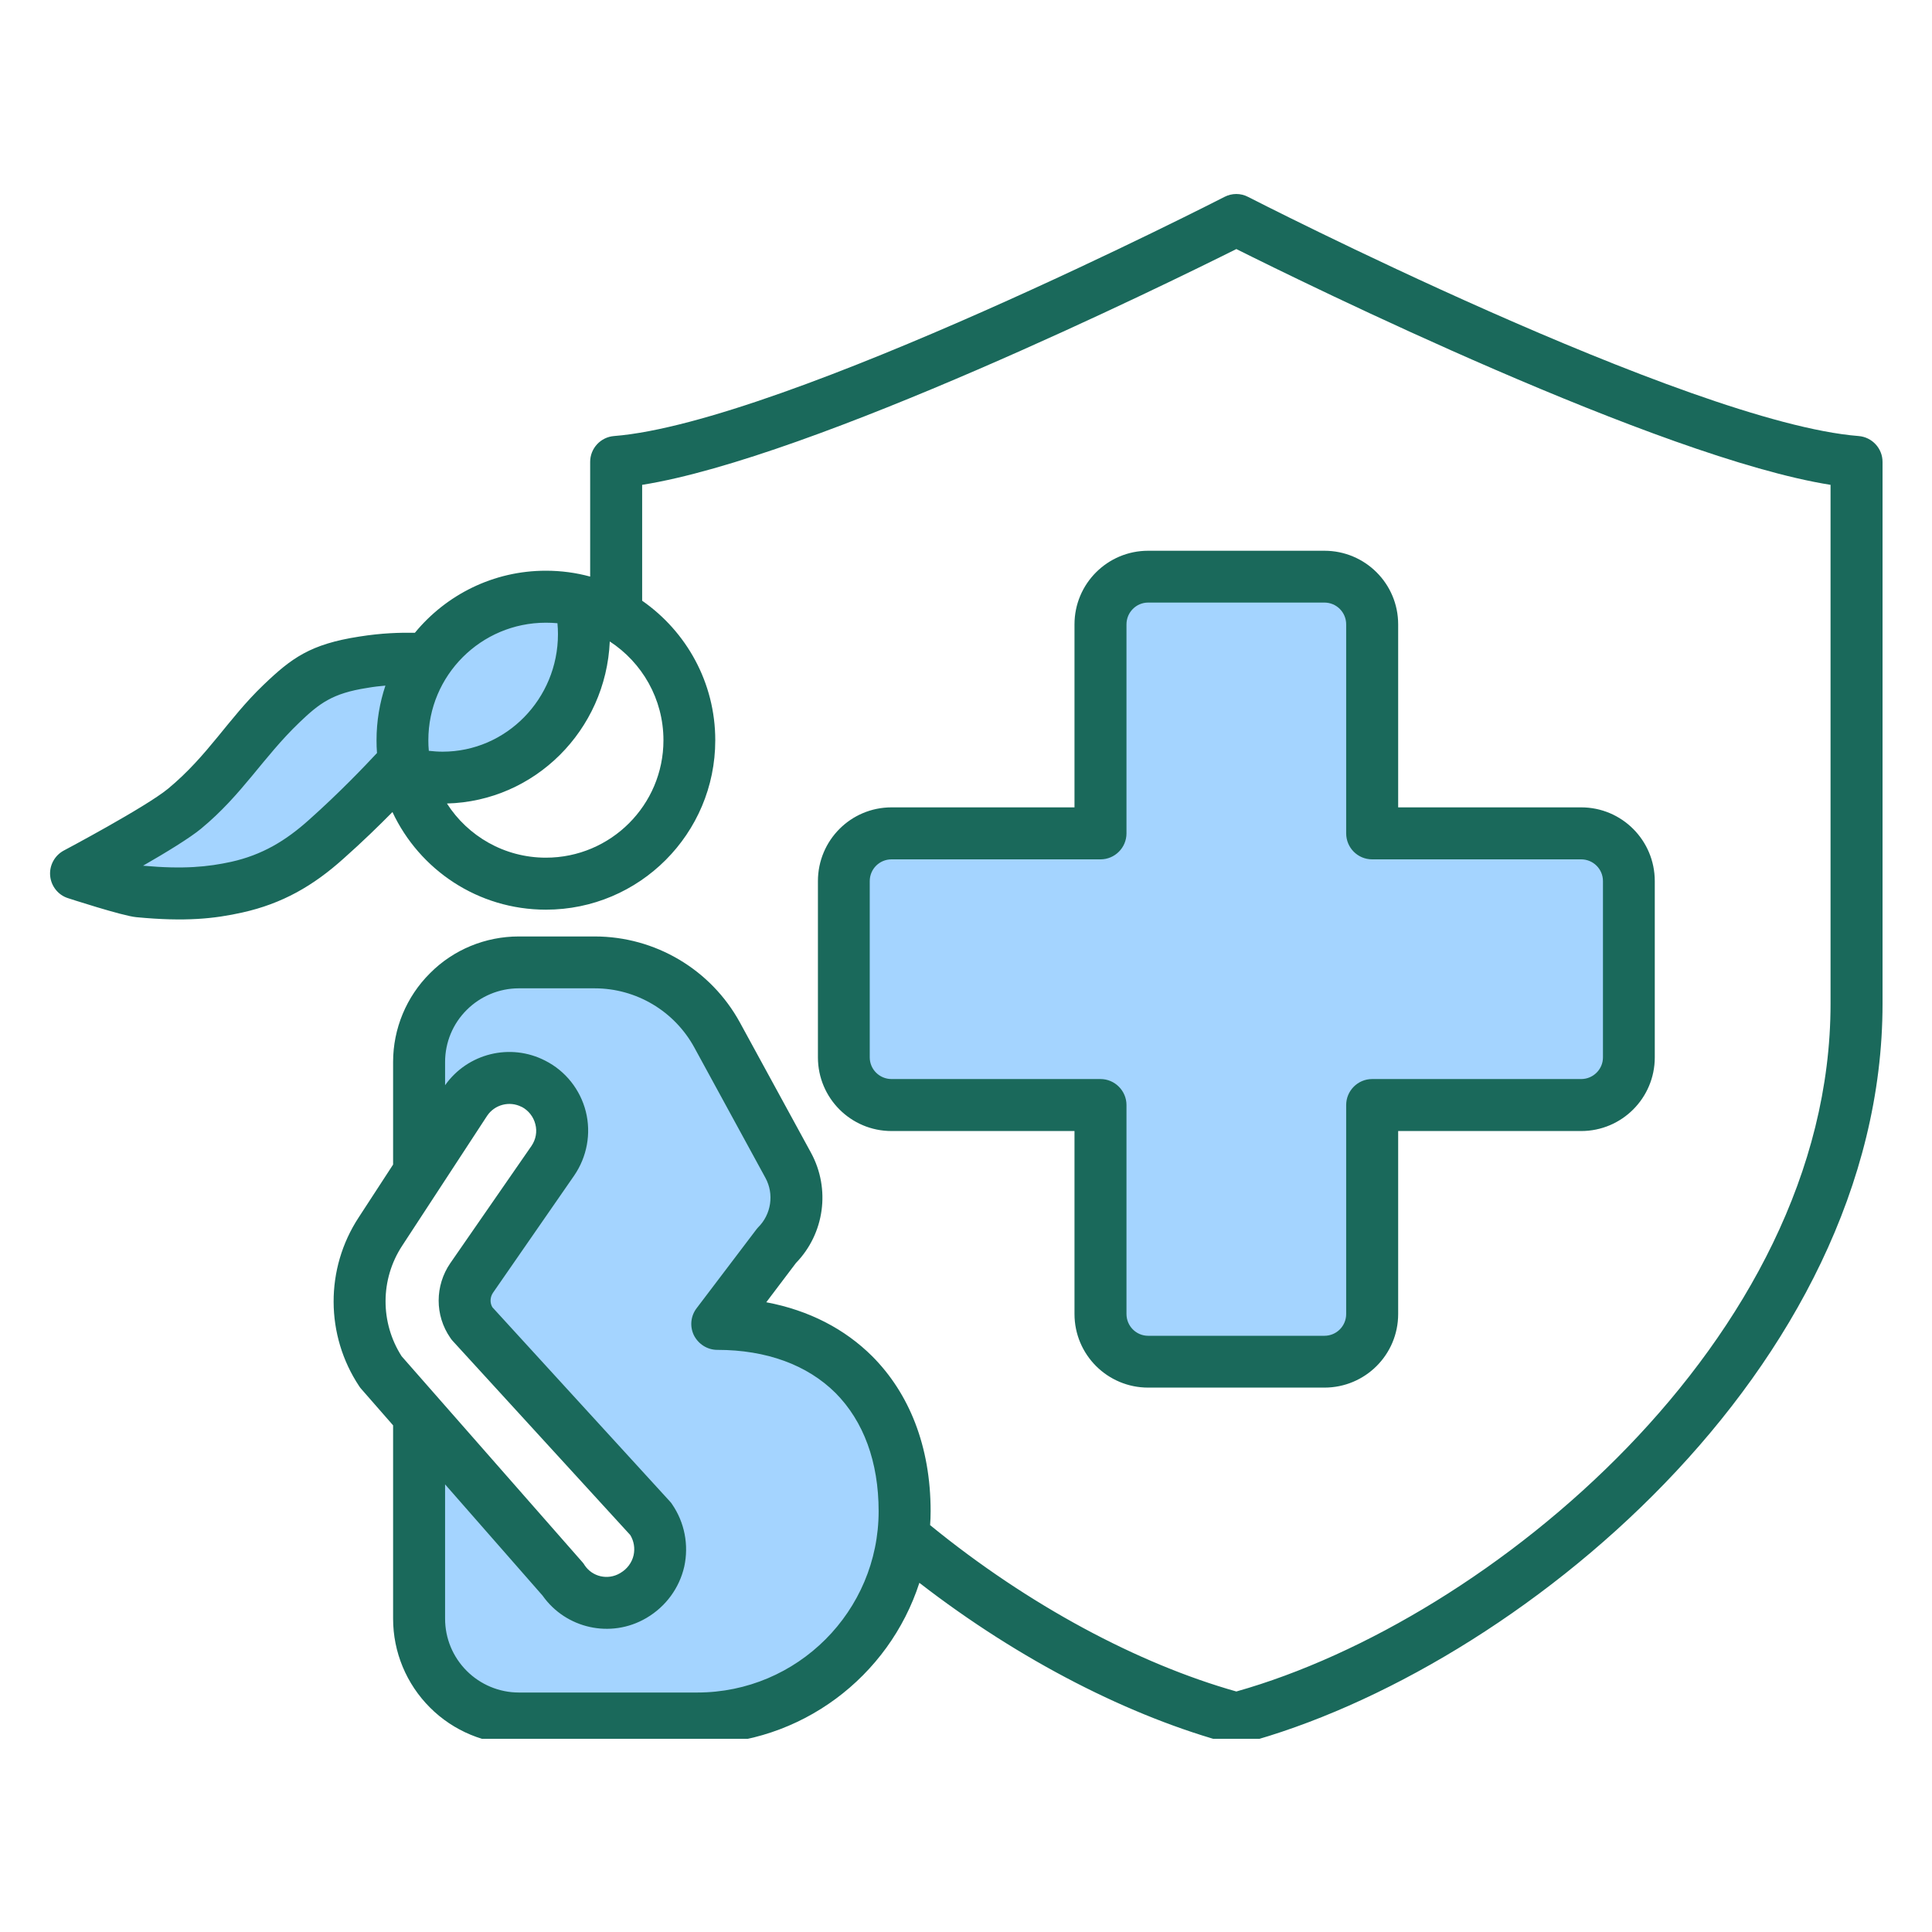 <svg xmlns="http://www.w3.org/2000/svg" xmlns:xlink="http://www.w3.org/1999/xlink" width="60" zoomAndPan="magnify" viewBox="0 0 45 45" height="60" preserveAspectRatio="xMidYMid meet" version="1.0"><defs><g></g><clipPath id="733a3d1b36"><path d="M 1.141 13 L 38 13 L 38 40.5 L 1.141 40.5 Z M 1.141 13 " clip-rule="nonzero"></path></clipPath><clipPath id="7a5370e687"><path d="M 1.141 4.5 L 43.891 4.5 L 43.891 40.5 L 1.141 40.5 Z M 1.141 4.5 " clip-rule="nonzero"></path></clipPath></defs><g fill="#ff3131" fill-opacity="1"><g transform="translate(27.821, 22.064)"><g><path d="M 0.828 0.031 C 0.723 0.031 0.629 0.008 0.547 -0.031 C 0.473 -0.07 0.414 -0.129 0.375 -0.203 C 0.332 -0.285 0.312 -0.375 0.312 -0.469 C 0.312 -0.562 0.332 -0.645 0.375 -0.719 C 0.414 -0.789 0.473 -0.848 0.547 -0.891 C 0.629 -0.93 0.723 -0.953 0.828 -0.953 C 0.93 -0.953 1.02 -0.93 1.094 -0.891 C 1.176 -0.848 1.238 -0.789 1.281 -0.719 C 1.32 -0.645 1.344 -0.562 1.344 -0.469 C 1.344 -0.32 1.297 -0.203 1.203 -0.109 C 1.109 -0.016 0.984 0.031 0.828 0.031 Z M 0.828 0.031 "></path></g></g></g><g fill="#ff3131" fill-opacity="1"><g transform="translate(29.485, 22.064)"><g></g></g></g><g clip-path="url(#733a3d1b36)"><path fill="#a4d4ff" d="M 9.406 17.891 C 9.34 17.965 8.59 18.809 7.602 19.691 C 6.973 20.254 6.336 20.629 5.516 20.809 C 4.918 20.941 4.289 21.008 3.234 20.906 C 2.941 20.879 1.77 20.488 1.77 20.488 C 1.77 20.488 3.754 19.43 4.297 18.98 C 5.25 18.195 5.711 17.34 6.555 16.535 C 7.113 16 7.484 15.723 8.457 15.57 C 9.113 15.469 9.562 15.488 9.961 15.488 C 10.547 14.57 11.527 13.961 12.715 14.043 C 13.617 14.109 14.289 14.438 14.289 14.438 L 13.777 14.734 L 12.715 16.996 L 10.238 18.27 L 9.852 19.109 C 9.852 19.109 9.516 18.574 9.406 17.891 Z M 25.633 19.555 L 25.633 14.688 C 25.633 14.074 26.129 13.578 26.742 13.578 L 30.848 13.578 C 31.465 13.578 31.961 14.074 31.961 14.688 L 31.961 19.555 L 36.828 19.555 C 37.441 19.555 37.938 20.055 37.938 20.668 L 37.938 24.773 C 37.938 25.387 37.441 25.883 36.828 25.883 L 31.961 25.883 L 31.961 30.75 C 31.961 31.363 31.465 31.863 30.848 31.863 L 26.742 31.863 C 26.129 31.863 25.633 31.363 25.633 30.75 L 25.633 25.883 L 20.766 25.883 C 20.152 25.883 19.652 25.387 19.652 24.773 L 19.652 20.668 C 19.652 20.055 20.152 19.555 20.766 19.555 Z M 9.637 27.645 L 9.637 24.883 C 9.637 24.266 9.879 23.676 10.316 23.242 C 10.75 22.805 11.34 22.562 11.957 22.562 L 13.723 22.562 C 14.914 22.562 16.008 23.211 16.574 24.254 L 18.23 27.289 C 18.57 27.906 18.457 28.672 17.957 29.168 L 16.582 30.98 C 19.246 30.98 20.941 32.68 20.941 35.344 C 20.941 38.008 18.781 40.172 16.117 40.172 L 11.957 40.172 C 11.34 40.172 10.75 39.926 10.316 39.492 C 9.879 39.055 9.637 38.465 9.637 37.852 L 9.637 32.973 L 13.117 36.938 C 13.473 37.473 14.184 37.637 14.742 37.312 L 14.762 37.301 C 15.059 37.129 15.27 36.836 15.348 36.5 C 15.422 36.164 15.352 35.812 15.156 35.527 L 10.984 30.965 C 10.766 30.645 10.766 30.227 10.988 29.91 L 12.875 27.18 C 13.078 26.891 13.145 26.527 13.059 26.184 C 12.973 25.84 12.742 25.551 12.426 25.391 L 12.426 25.387 C 11.867 25.102 11.184 25.281 10.836 25.809 Z M 9.637 27.645 " fill-opacity="1" fill-rule="evenodd"></path></g><g clip-path="url(#7a5370e687)"><path fill="#1a695b" d="M 9.141 18.914 C 8.832 19.227 8.441 19.609 8.004 19.996 C 7.297 20.633 6.574 21.047 5.645 21.254 C 5 21.398 4.32 21.473 3.176 21.363 C 2.859 21.336 1.578 20.918 1.578 20.918 C 1.352 20.844 1.188 20.637 1.168 20.395 C 1.148 20.156 1.273 19.926 1.484 19.812 C 1.484 19.812 3.391 18.801 3.914 18.371 C 4.852 17.594 5.305 16.75 6.137 15.953 C 6.789 15.328 7.227 15.004 8.363 14.828 C 8.902 14.742 9.312 14.734 9.664 14.738 C 10.391 13.855 11.488 13.293 12.715 13.293 C 13.07 13.293 13.418 13.34 13.746 13.43 L 13.746 10.758 C 13.746 10.445 13.988 10.18 14.305 10.156 C 18.277 9.84 28.52 4.586 28.52 4.586 C 28.695 4.496 28.898 4.496 29.07 4.586 C 29.07 4.586 39.312 9.84 43.289 10.156 C 43.605 10.18 43.848 10.445 43.848 10.758 L 43.848 23.379 C 43.848 27.609 41.719 31.508 38.77 34.555 C 35.852 37.574 32.133 39.758 28.953 40.609 C 28.852 40.637 28.742 40.637 28.641 40.609 C 26.344 39.992 23.766 38.688 21.414 36.867 C 20.707 39.051 18.656 40.629 16.242 40.629 L 12.082 40.629 C 11.309 40.629 10.562 40.32 10.016 39.773 C 9.465 39.223 9.156 38.48 9.156 37.703 L 9.156 33.199 L 8.418 32.355 C 8.398 32.336 8.383 32.312 8.367 32.289 C 7.578 31.102 7.57 29.551 8.355 28.355 L 9.156 27.125 L 9.156 24.734 C 9.156 23.961 9.465 23.215 10.016 22.668 C 10.562 22.117 11.309 21.812 12.082 21.812 L 13.852 21.812 C 15.262 21.812 16.559 22.582 17.234 23.816 L 18.891 26.852 C 19.348 27.695 19.203 28.734 18.539 29.418 C 18.539 29.418 17.848 30.332 17.848 30.332 C 18.848 30.52 19.68 30.957 20.316 31.59 C 21.176 32.453 21.676 33.684 21.676 35.199 C 21.676 35.309 21.672 35.418 21.664 35.523 C 23.957 37.395 26.516 38.754 28.797 39.398 C 31.762 38.562 35.191 36.516 37.902 33.715 C 40.633 30.891 42.637 27.297 42.637 23.379 C 42.637 23.379 42.637 11.293 42.637 11.293 C 38.656 10.66 30.406 6.605 28.797 5.801 C 27.188 6.605 18.938 10.66 14.957 11.293 L 14.957 13.992 C 15.984 14.707 16.66 15.895 16.66 17.242 C 16.66 19.418 14.895 21.188 12.715 21.188 C 11.133 21.188 9.77 20.258 9.141 18.914 Z M 8.977 15.969 C 8.848 15.98 8.703 15.996 8.551 16.023 C 7.742 16.148 7.438 16.383 6.973 16.828 C 6.121 17.645 5.648 18.504 4.684 19.301 C 4.43 19.512 3.871 19.855 3.332 20.164 C 4.277 20.25 4.844 20.191 5.383 20.074 C 6.102 19.914 6.652 19.586 7.199 19.094 C 7.914 18.457 8.5 17.84 8.781 17.539 C 8.773 17.441 8.77 17.34 8.77 17.242 C 8.77 16.797 8.844 16.367 8.977 15.969 Z M 12.984 14.516 C 12.895 14.508 12.805 14.504 12.715 14.504 C 11.203 14.504 9.977 15.73 9.977 17.242 C 9.977 17.324 9.98 17.406 9.988 17.488 C 10.094 17.5 10.203 17.508 10.309 17.508 C 11.793 17.508 12.996 16.277 12.996 14.77 C 12.996 14.684 12.992 14.602 12.984 14.516 Z M 15.047 37.691 C 14.227 38.168 13.18 37.934 12.637 37.164 L 10.367 34.574 L 10.367 37.703 C 10.367 38.16 10.547 38.594 10.871 38.918 C 11.191 39.238 11.629 39.422 12.082 39.422 L 16.242 39.422 C 18.574 39.422 20.465 37.527 20.465 35.199 C 20.465 34.047 20.113 33.102 19.461 32.445 C 18.805 31.793 17.855 31.441 16.707 31.441 C 16.477 31.441 16.27 31.309 16.164 31.105 C 16.062 30.898 16.086 30.652 16.227 30.469 L 17.602 28.656 C 17.617 28.633 17.637 28.613 17.656 28.59 C 17.965 28.285 18.035 27.812 17.828 27.434 L 16.172 24.398 C 15.707 23.547 14.816 23.02 13.852 23.02 L 12.082 23.02 C 11.629 23.02 11.191 23.203 10.871 23.523 C 10.547 23.844 10.367 24.281 10.367 24.734 L 10.367 25.277 C 10.891 24.535 11.887 24.285 12.703 24.707 C 13.172 24.945 13.516 25.379 13.645 25.891 C 13.773 26.402 13.672 26.945 13.375 27.379 L 11.484 30.109 C 11.414 30.211 11.406 30.344 11.469 30.449 L 15.605 34.973 C 15.625 34.992 15.641 35.016 15.656 35.039 C 15.945 35.461 16.047 35.984 15.938 36.488 C 15.824 36.988 15.508 37.418 15.066 37.68 M 14.457 36.633 C 14.609 36.543 14.719 36.395 14.758 36.223 C 14.793 36.062 14.766 35.895 14.68 35.754 L 10.539 31.227 C 10.52 31.207 10.504 31.184 10.488 31.16 C 10.125 30.637 10.129 29.945 10.488 29.422 L 12.379 26.691 C 12.48 26.543 12.516 26.359 12.469 26.184 C 12.426 26.012 12.309 25.863 12.152 25.781 L 12.148 25.781 C 11.867 25.637 11.52 25.727 11.344 25.992 L 9.367 29.016 C 8.855 29.797 8.852 30.805 9.355 31.59 L 13.57 36.391 C 13.586 36.41 13.605 36.434 13.617 36.457 C 13.797 36.727 14.156 36.809 14.438 36.645 M 10.41 18.715 C 10.895 19.473 11.746 19.977 12.715 19.977 C 14.227 19.977 15.453 18.75 15.453 17.242 C 15.453 16.277 14.953 15.43 14.203 14.941 C 14.113 17.012 12.453 18.664 10.41 18.715 Z M 25.027 18.805 L 25.027 14.543 C 25.027 13.594 25.797 12.828 26.742 12.828 L 30.848 12.828 C 31.797 12.828 32.566 13.594 32.566 14.543 L 32.566 18.805 L 36.828 18.805 C 37.777 18.805 38.543 19.574 38.543 20.523 L 38.543 24.629 C 38.543 25.574 37.777 26.344 36.828 26.344 L 32.566 26.344 L 32.566 30.605 C 32.566 31.555 31.797 32.32 30.848 32.32 L 26.742 32.32 C 25.797 32.32 25.027 31.555 25.027 30.605 L 25.027 26.344 L 20.766 26.344 C 19.816 26.344 19.051 25.574 19.051 24.629 L 19.051 20.523 C 19.051 19.574 19.816 18.805 20.766 18.805 Z M 25.633 20.016 L 20.766 20.016 C 20.484 20.016 20.258 20.242 20.258 20.523 L 20.258 24.629 C 20.258 24.906 20.484 25.133 20.766 25.133 L 25.633 25.133 C 25.965 25.133 26.238 25.406 26.238 25.738 L 26.238 30.605 C 26.238 30.887 26.465 31.113 26.742 31.113 L 30.848 31.113 C 31.129 31.113 31.355 30.887 31.355 30.605 L 31.355 25.738 C 31.355 25.406 31.625 25.133 31.961 25.133 L 36.828 25.133 C 37.109 25.133 37.336 24.906 37.336 24.629 L 37.336 20.523 C 37.336 20.242 37.109 20.016 36.828 20.016 L 31.961 20.016 C 31.625 20.016 31.355 19.746 31.355 19.41 L 31.355 14.543 C 31.355 14.262 31.129 14.035 30.848 14.035 L 26.742 14.035 C 26.465 14.035 26.238 14.262 26.238 14.543 L 26.238 19.41 C 26.238 19.746 25.965 20.016 25.633 20.016 Z M 25.633 20.016 " fill-opacity="1" fill-rule="evenodd"></path></g></svg>